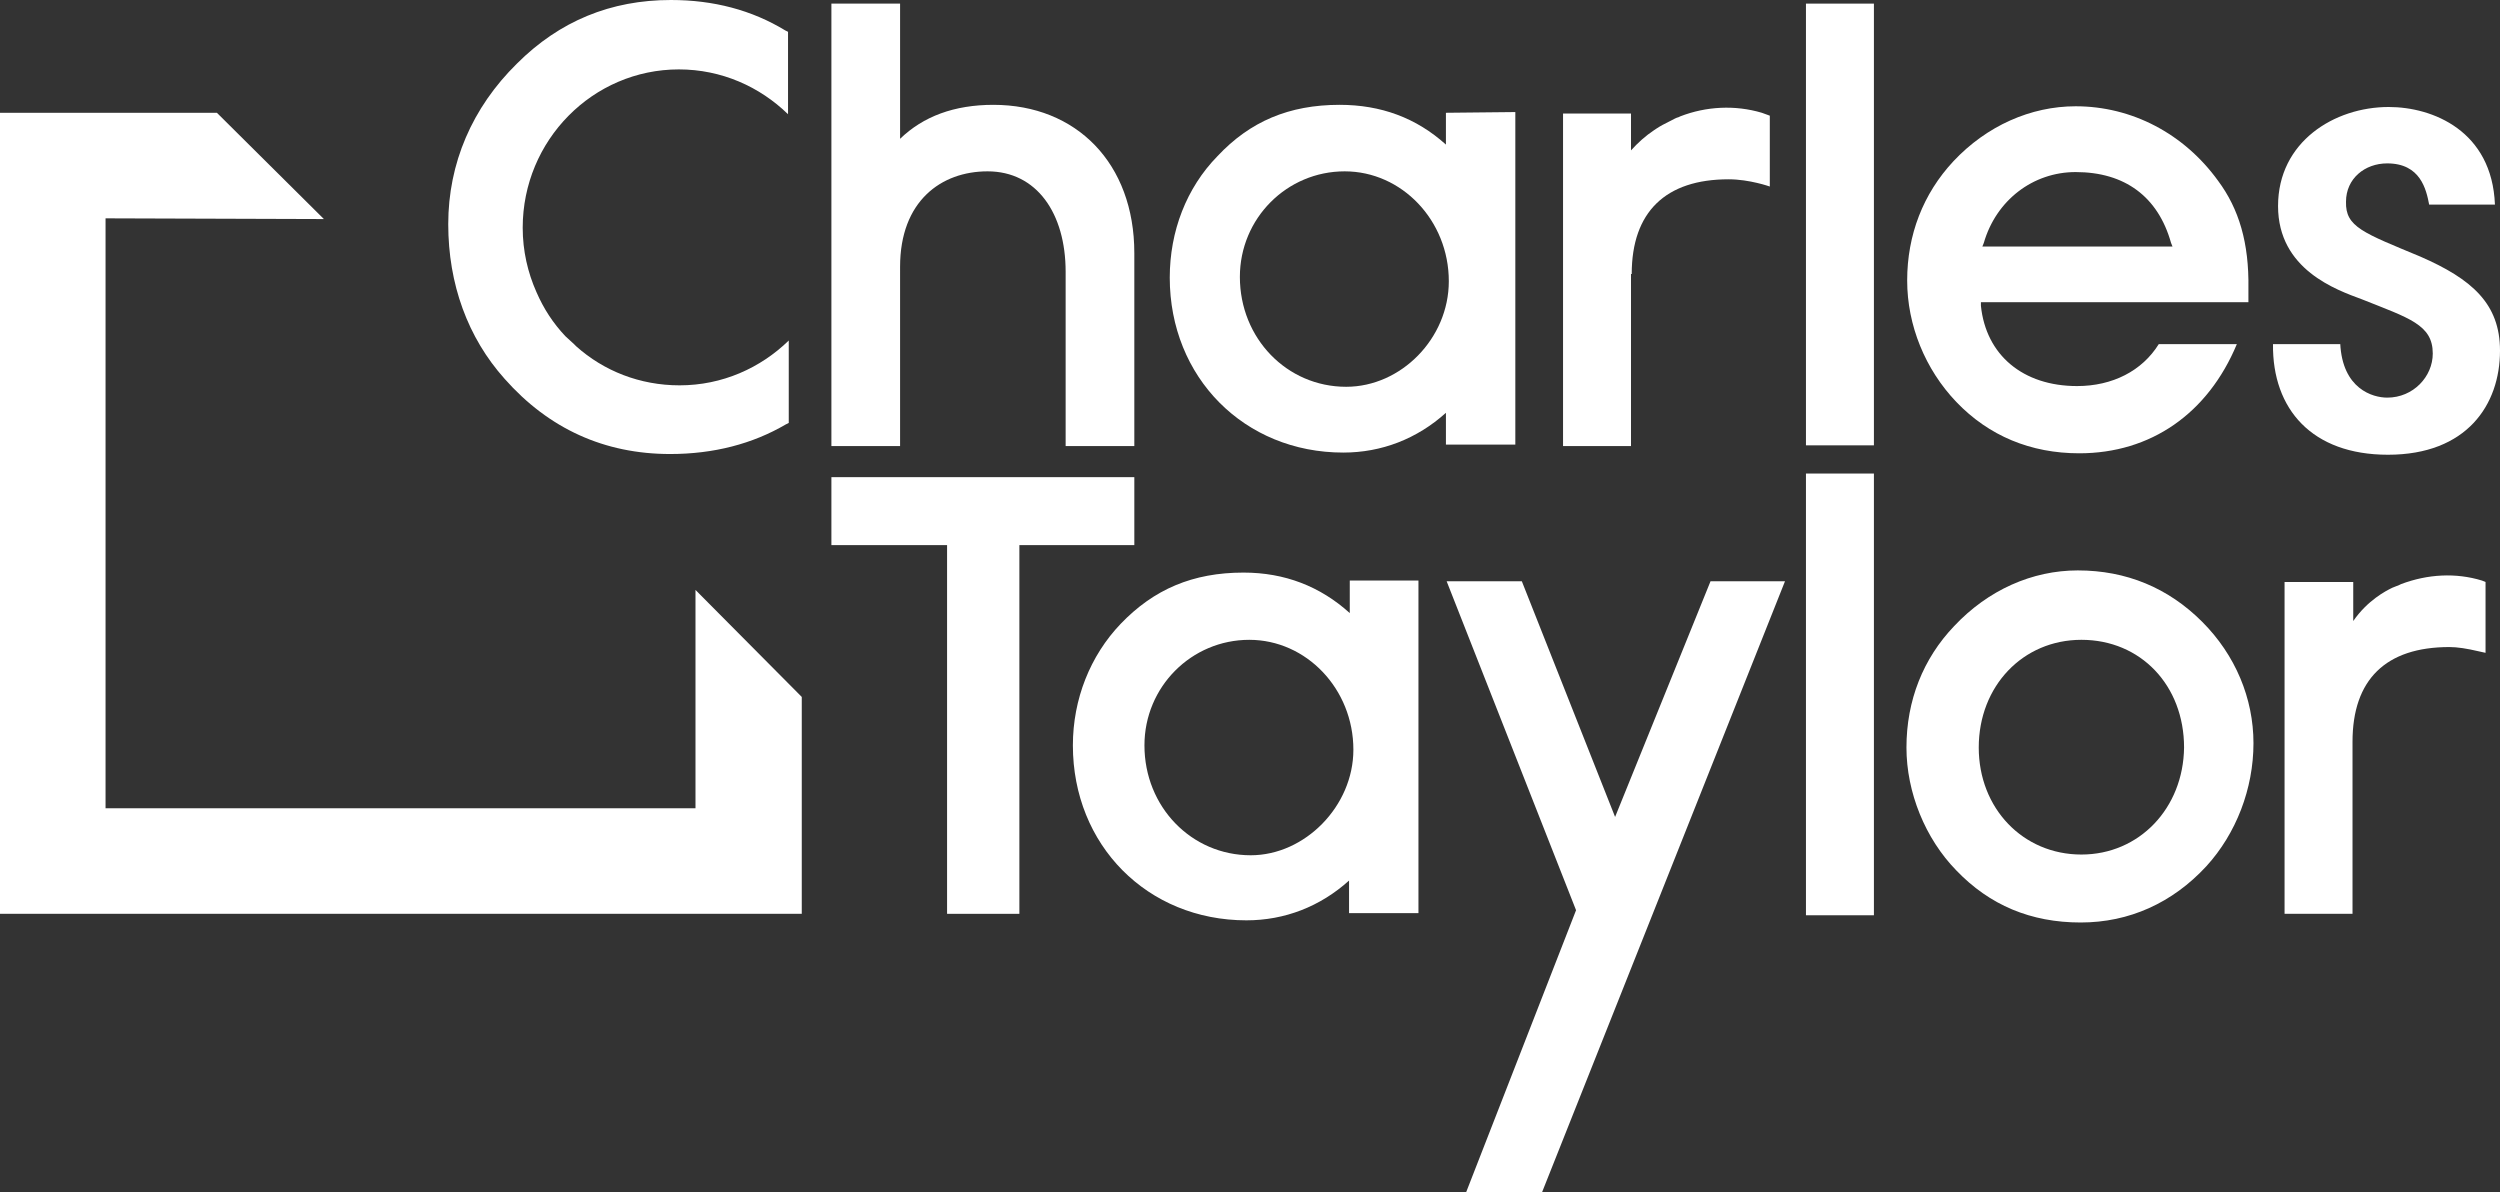 <svg width="345.8" height="164.9" viewBox="0 0 345.8 164.9" xmlns="http://www.w3.org/2000/svg">
	<rect x="0" y="0" width="345.8" height="164.9" fill="#333333" stroke="none"/>
	<g fill="#fff"><rect x="249.8" y="65.5" width="9.4" height="61.1"/><polygon transform="translate(-2.1,-92.6)" points="117.1 168 133.1 168 133.1 219 143.1 219 143.1 168 159 168 159 158.6 117.1 158.6"/><path d="m186.7 80.4v4.4c-4.1-3.7-9-5.6-14.7-5.6-7 0-12.4 2.3-17 7.1-4.2 4.4-6.6 10.4-6.6 16.8 0 13.8 10.3 24.2 24 24.2 5.3 0 10.2-1.9 14.2-5.5v4.5h9.6v-46h-9.5zm-13.7 37.9c-8.2 0-14.7-6.7-14.7-15.2 0-8.1 6.5-14.6 14.5-14.6 7.9 0 14.4 6.8 14.4 15.2 0 7.8-6.7 14.6-14.2 14.6z"/><path d="m304.6 86c-4.7-4.7-10.5-7.1-17.2-7.1-6.3 0-12.4 2.7-17.1 7.7-4.3 4.5-6.6 10.3-6.6 16.8 0 6.2 2.6 12.6 6.9 17 4.6 4.8 10.3 7.2 17.2 7.2 6.7 0 12.7-2.7 17.4-7.8 4.1-4.5 6.5-10.7 6.5-17 0-6.2-2.5-12.2-7.1-16.8zm-16.7 32.2c-8.1 0-14.2-6.4-14.2-14.8 0-8.5 6.1-14.9 14.2-14.9 8.2 0 14.2 6.3 14.2 14.9-0.1 8.4-6.2 14.8-14.2 14.8z"/><path d="m332.1 80.8-0.2 0.1c-0.3 0.1-0.7 0.3-1 0.4l-0.2 0.1c-0.6 0.3-3.2 1.6-5.2 4.5v-5.4h-9.5v45.9h9.4v-23.8c0-8.6 4.6-13.1 13.4-13.1 1.1 0 2.4 0.2 4.1 0.6l0.9 0.2v-9.8l-0.5-0.2c-3.6-1.1-7.5-0.9-11.2 0.5"/><polygon transform="translate(-2.1,-92.6)" points="212.6 173 202.2 173 220.1 218.5 204.9 257.5 215.4 257.5 249 173 238.7 173 225.5 205.6"/><path d="m124.5 36.9c0-9.1 5.7-13.2 12.1-13.2 6.8 0 10.8 5.8 10.8 13.9v24.1h9.5v-26.7c0-12.4-8-20.5-19.5-20.5-5.4 0-9.7 1.6-12.9 4.7v-18.7h-9.5v61.2h9.5z"/><path d="m200 15.6v4.4c-4.1-3.7-9-5.5-14.7-5.5-7 0-12.4 2.3-16.9 7.1-4.3 4.4-6.6 10.4-6.6 16.8 0 13.8 10.3 24.2 24 24.2 5.3 0 10.2-1.9 14.2-5.5v4.4h9.6v-46zm-13.8 37.9c-8.2 0-14.7-6.7-14.7-15.2 0-8.1 6.5-14.6 14.5-14.6 7.9 0 14.4 6.8 14.4 15.2 0 7.9-6.6 14.6-14.2 14.6z"/><rect x="249.8" y=".5" width="9.4" height="61.1"/><path d="m225.7 37.9c0-8.6 4.7-13.1 13.4-13.1 2.9 0 5.7 1 5.7 1v-9.8l-1.1-0.4c-3.7-1.1-7.7-0.9-11.3 0.5l-0.2 0.1c-0.4 0.1-0.7 0.3-1.1 0.5l-0.2 0.1c-0.6 0.3-1.2 0.6-1.8 1l-0.3 0.2c-1.2 0.8-2.2 1.7-3.2 2.8v-5.1h-9.4v46h9.4v-23.8z"/><path d="m306.8 25c-4.7-6.5-11.9-10.3-19.7-10.3-6.2 0-12.3 2.7-16.9 7.6-4.2 4.5-6.4 10.2-6.4 16.5 0 6.2 2.5 12.3 6.8 16.8 4.5 4.7 10.3 7.1 17 7.1 9.9 0 17.8-5.5 21.8-15.1h-10.8c-2.3 3.7-6.4 5.8-11.3 5.8-7.5 0-12.6-4.3-13.3-11.1v-0.5h37v-0.8-1.1c0.1-6.3-1.3-11-4.2-14.9zm-32.6 9.1 0.2-0.5c1.7-5.9 6.8-9.8 12.7-9.8 6.8 0 11.4 3.4 13.2 9.8l0.2 0.5z"/><path d="m323.7 47.5c0.3 6.3 4.5 7.5 6.5 7.5 3.6 0 6.3-2.9 6.3-6.1 0-4-3.3-4.9-9.8-7.5-3.5-1.3-11.6-4.1-11.6-12.9 0-8.9 7.8-13.7 15.3-13.7 6.1 0 14.3 3.3 14.7 13.5h-9.1c-0.4-2.1-1.2-5.7-5.8-5.7-3.1 0-5.7 2.1-5.7 5.3-0.1 3.5 2.4 4.3 10.3 7.6 7.1 3.1 11 6.5 11 13 0 7.5-4.6 14.4-15.5 14.4-10.5 0-16-6.3-15.9-15.3h9.3z"/><path d="m79.7 47.9-0.3-0.3c-0.4-0.4-0.8-0.7-1.2-1.1-1.7-1.8-3-3.8-4-6.1-1.2-2.7-1.9-5.7-1.9-8.9 0-12.1 9.7-21.9 21.6-21.9 5.9 0 11.2 2.4 15.1 6.2v-11.4l-0.4-0.2c-4.6-2.8-9.9-4.2-15.8-4.2-8.3 0-15.4 2.9-21.3 8.8-6.2 6.1-9.5 13.8-9.5 22.2 0 8.3 2.7 15.7 7.8 21.4 6.1 6.9 13.8 10.4 22.9 10.4 6 0 11.4-1.4 16-4.1l0.4-0.2v-11.4c-3.9 3.8-9.2 6.2-15.1 6.2-5.5 0-10.5-2-14.3-5.4"/><polygon transform="translate(-2.1,-92.6)" points="16.7 204.4 16.7 122.8 46.9 122.9 32.1 108.2 2.1 108.2 2.1 219 113 219 113 189 98.3 174.2 98.3 204.4"/></g></svg>
